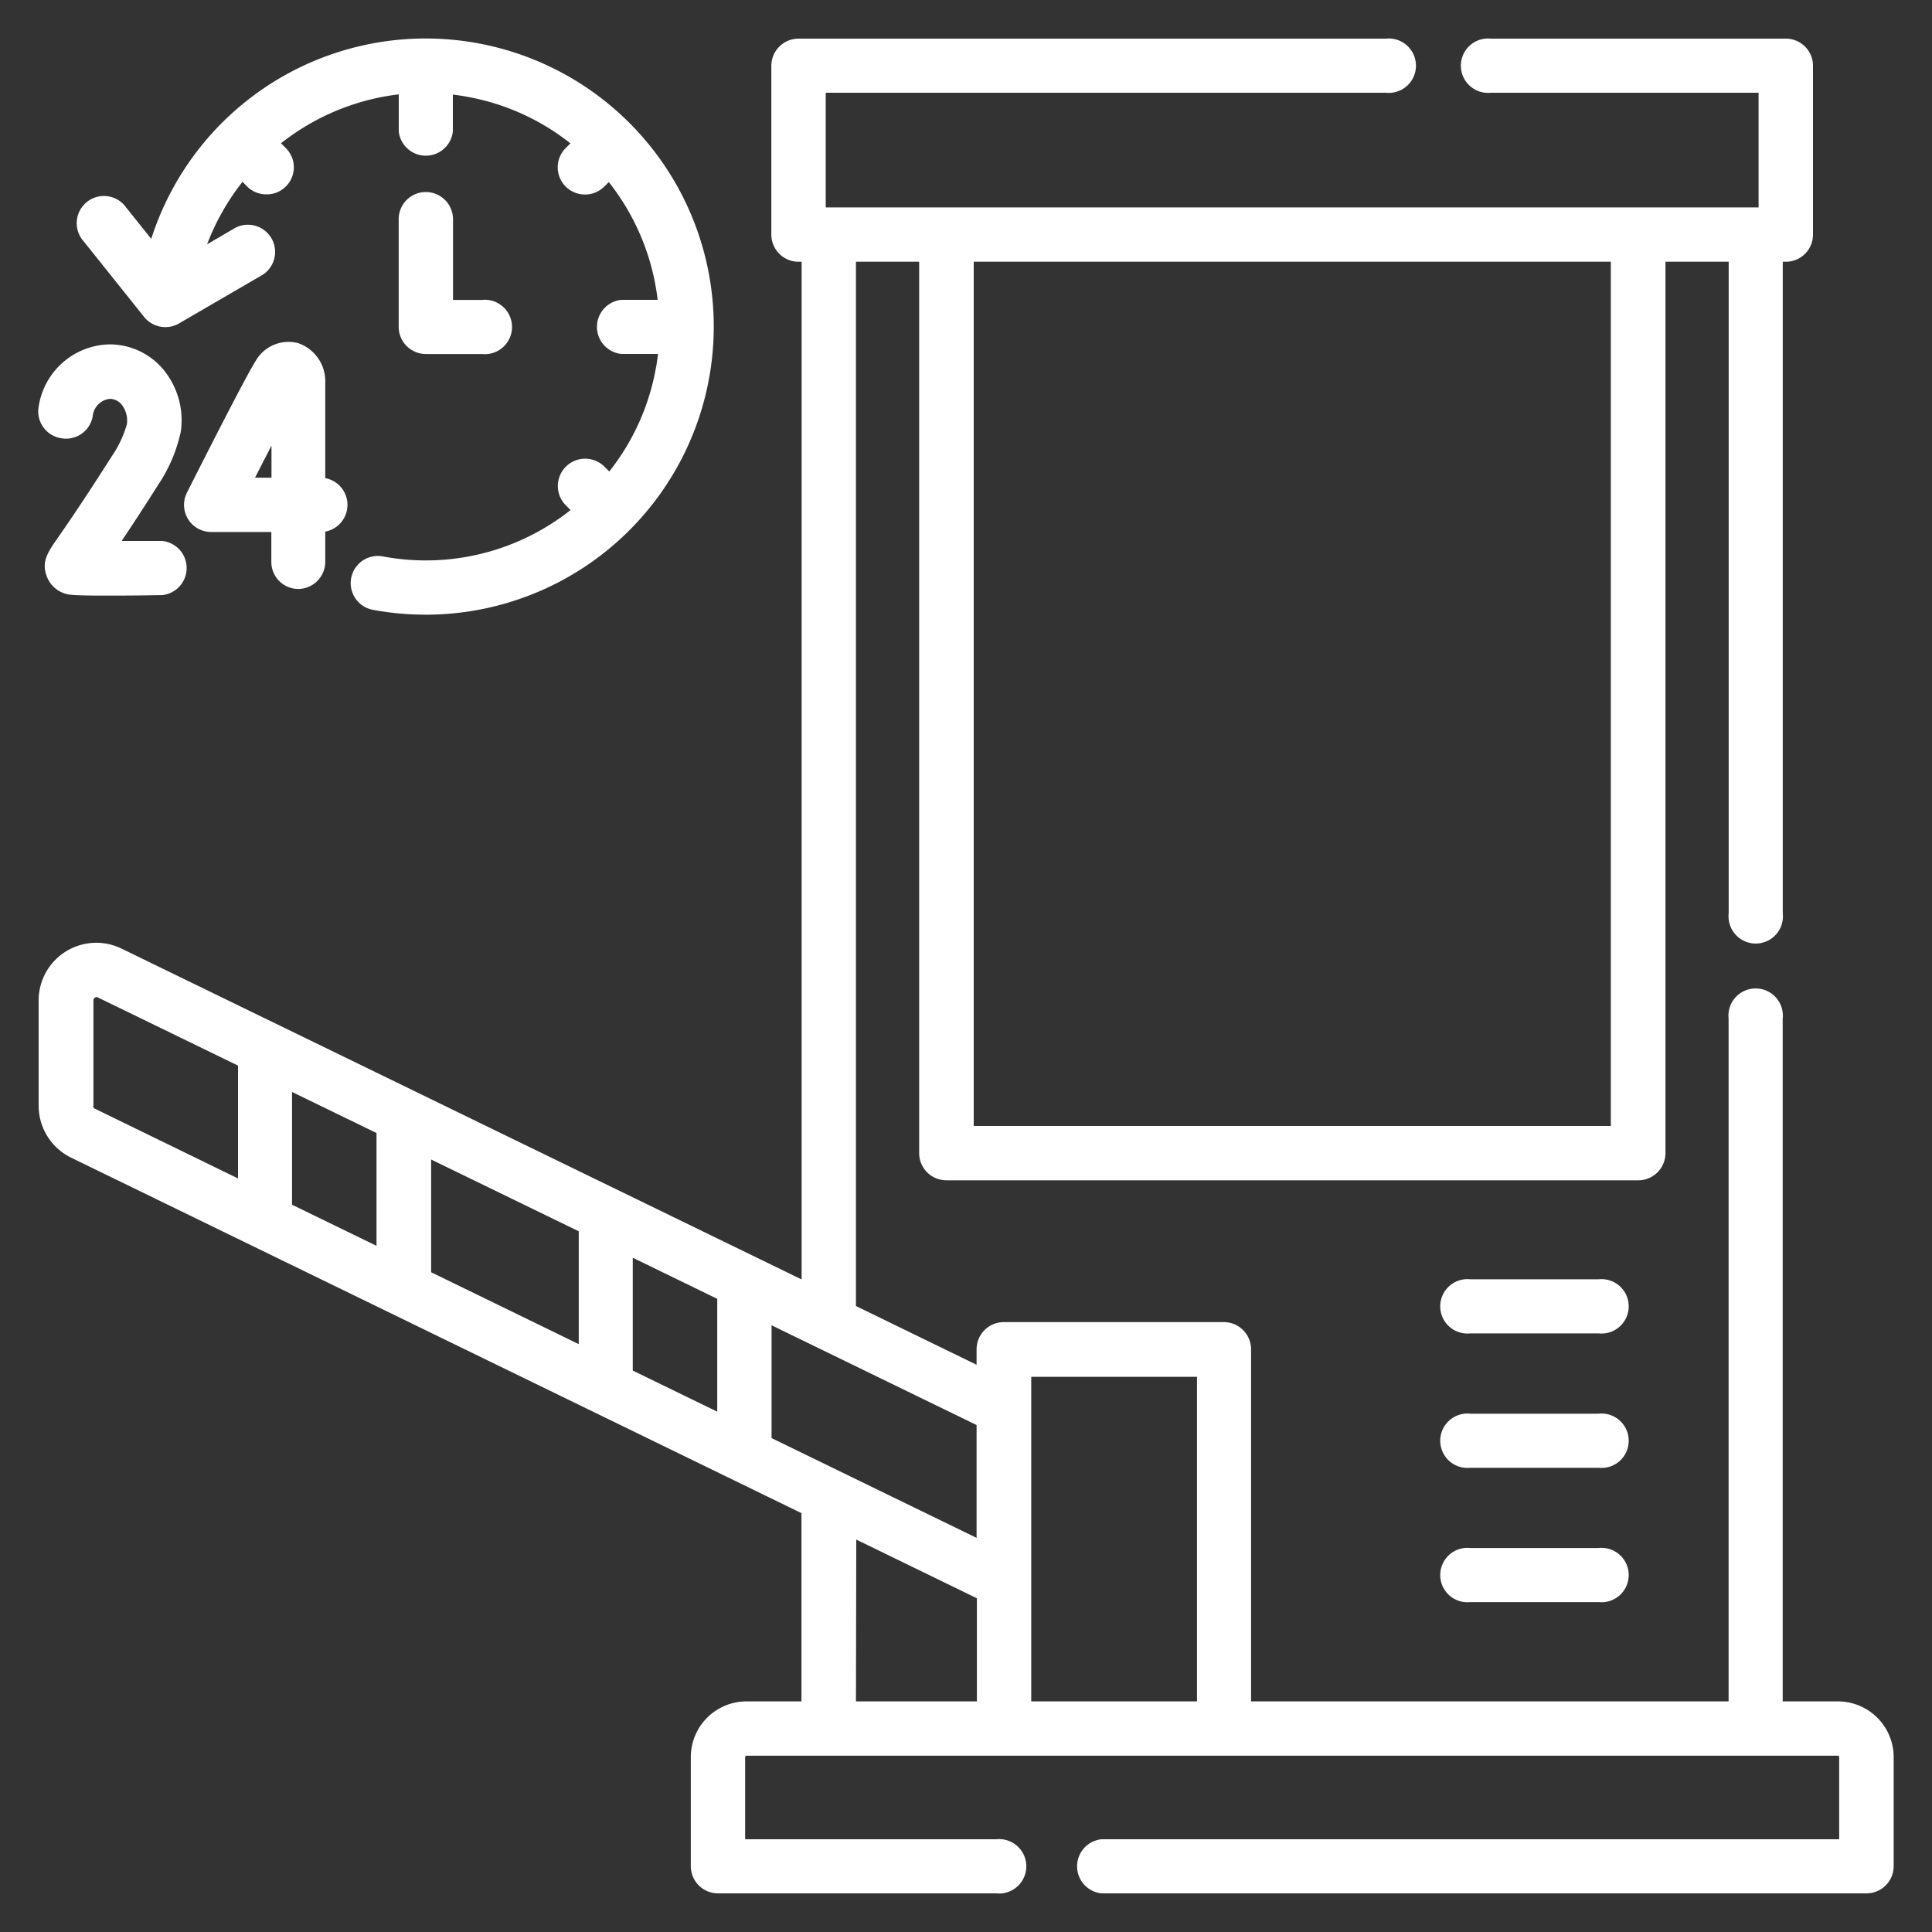 <svg xmlns="http://www.w3.org/2000/svg" id="Layer_1" data-name="Layer 1" viewBox="0 0 250 250"><rect x="0" y="0" width="250" height="250" fill="#333333" stroke="none"/><defs><style>.cls-1{fill:#fff;}</style></defs><path class="cls-1" d="M237.81,220.16h-7.13V131.8a3.52,3.52,0,1,0-7,0v88.36H161.89V174.6a3.53,3.53,0,0,0-3.52-3.52H129.88a3.52,3.52,0,0,0-3.51,3.52v2L110.76,169V33.87h8.18V149.21a3.52,3.52,0,0,0,3.51,3.52H212a3.52,3.52,0,0,0,3.51-3.52V33.87h8.18V118.2a3.52,3.52,0,1,0,7,0V33.87h.4a3.51,3.51,0,0,0,3.51-3.51V8.52A3.51,3.51,0,0,0,231.08,5H192.93a3.52,3.52,0,1,0,0,7h34.63V26.84H106.85V12h72.48a3.52,3.52,0,1,0,0-7h-76a3.52,3.52,0,0,0-3.52,3.52V30.36a3.52,3.52,0,0,0,3.52,3.51h.4V165.56l-88-42.81A7.46,7.46,0,0,0,5,129.46v13.63a7.49,7.49,0,0,0,4.2,6.71l94.51,46v24.36H96.6a7.21,7.21,0,0,0-7.21,7.2v14.12A3.52,3.52,0,0,0,92.91,245h36a3.52,3.52,0,1,0,0-7H96.42V227.36a.18.18,0,0,1,.18-.17H237.81a.18.18,0,0,1,.18.17V238H142.52a3.52,3.52,0,0,0,0,7h99a3.52,3.52,0,0,0,3.52-3.52V227.36a7.22,7.22,0,0,0-7.21-7.2ZM208.44,33.87V145.7H126V33.87ZM126.37,199,99.84,186.09v-14.6l26.53,12.91ZM81.88,177.35v-14.6l10.93,5.32v14.6ZM37.79,155.89V141.3l10.93,5.31v14.6Zm18-5.85,19.1,9.29v14.6l-19.1-9.3Zm-43.7-6.95V129.46a.41.41,0,0,1,.2-.37.39.39,0,0,1,.42,0l18.09,8.8v14.6l-18.47-9A.42.42,0,0,1,12.05,143.09Zm98.71,56.13,15.61,7.6v13.34H110.76Zm22.64,20.94v-42h21.45v42Z"></path><path class="cls-1" d="M206.86,165.54h-16.6a3.52,3.52,0,1,0,0,7h16.6a3.52,3.52,0,1,0,0-7Z"></path><path class="cls-1" d="M206.86,182.93h-16.6a3.52,3.52,0,1,0,0,7h16.6a3.52,3.52,0,1,0,0-7Z"></path><path class="cls-1" d="M206.86,200.31h-16.6a3.52,3.52,0,1,0,0,7h16.6a3.52,3.52,0,1,0,0-7Z"></path><path class="cls-1" d="M55.1,24.85a3.51,3.51,0,0,0-3.51,3.51V42.29a3.52,3.52,0,0,0,3.51,3.52h7.26a3.52,3.52,0,1,0,0-7H58.62V28.36A3.52,3.52,0,0,0,55.1,24.85Z"></path><path class="cls-1" d="M38.57,76.21h0a3.52,3.52,0,0,0,3.52-3.49c0-1,0-2.33,0-3.93a3.52,3.52,0,0,0,0-6.92c0-5.87,0-11.8,0-12.67a5.2,5.2,0,0,0-3.55-4.81,4.9,4.9,0,0,0-5.34,2.12C32,48.3,26,60.16,24.19,63.75a3.51,3.51,0,0,0,3.14,5.09h7.78c0,1.35,0,2.65,0,3.83A3.5,3.5,0,0,0,38.57,76.21ZM33,61.81l2.13-4.15c0,1.31,0,2.72,0,4.15Z"></path><path class="cls-1" d="M7.88,56.7A3.51,3.51,0,0,0,12,53.86a2.49,2.49,0,0,1,2.22-2.25,2,2,0,0,1,1.5.72,3.36,3.36,0,0,1,.7,2.56A14,14,0,0,1,14.49,59c-3.58,5.64-5.71,8.72-6.86,10.38C6.18,71.45,5.38,72.61,6,74.43a3.66,3.66,0,0,0,2.24,2.32c.5.19.87.32,5.37.32,1.76,0,4.15,0,7.42-.07a3.52,3.52,0,0,0-.05-7h-.05c-1.72,0-3.54,0-5.19,0,1.19-1.77,2.75-4.14,4.73-7.27a19.84,19.84,0,0,0,2.93-6.9,10.32,10.32,0,0,0-2.42-8.2,9.08,9.08,0,0,0-6.75-3.07A9.48,9.48,0,0,0,5,52.63,3.51,3.51,0,0,0,7.88,56.7Z"></path><path class="cls-1" d="M18.64,41a3.52,3.52,0,0,0,4.53.85L34,35.55a3.52,3.52,0,0,0-3.55-6.07l-3.65,2.13a30.3,30.3,0,0,1,4.58-8.08l.62.62a3.5,3.5,0,0,0,2.49,1,3.47,3.47,0,0,0,2.48-1,3.5,3.5,0,0,0,0-5l-.61-.61a30.34,30.34,0,0,1,15.24-6.33V17a3.52,3.52,0,0,0,7,0V12.24c.67.08,1.35.18,2,.31a30,30,0,0,1,13.21,6l-.62.62a3.52,3.52,0,0,0,2.49,6,3.47,3.47,0,0,0,2.48-1l.62-.61a30.29,30.29,0,0,1,6.32,15.24H80.39a3.52,3.52,0,0,0,0,7h4.76c-.08.67-.18,1.35-.31,2a30.07,30.07,0,0,1-6,13.21l-.62-.62a3.51,3.51,0,0,0-5,5l.61.61a30.14,30.14,0,0,1-24.29,6,3.51,3.51,0,1,0-1.29,6.91,37.28,37.28,0,1,0-28.68-48l-3.26-4.08a3.52,3.52,0,1,0-5.5,4.38Z"></path></svg>